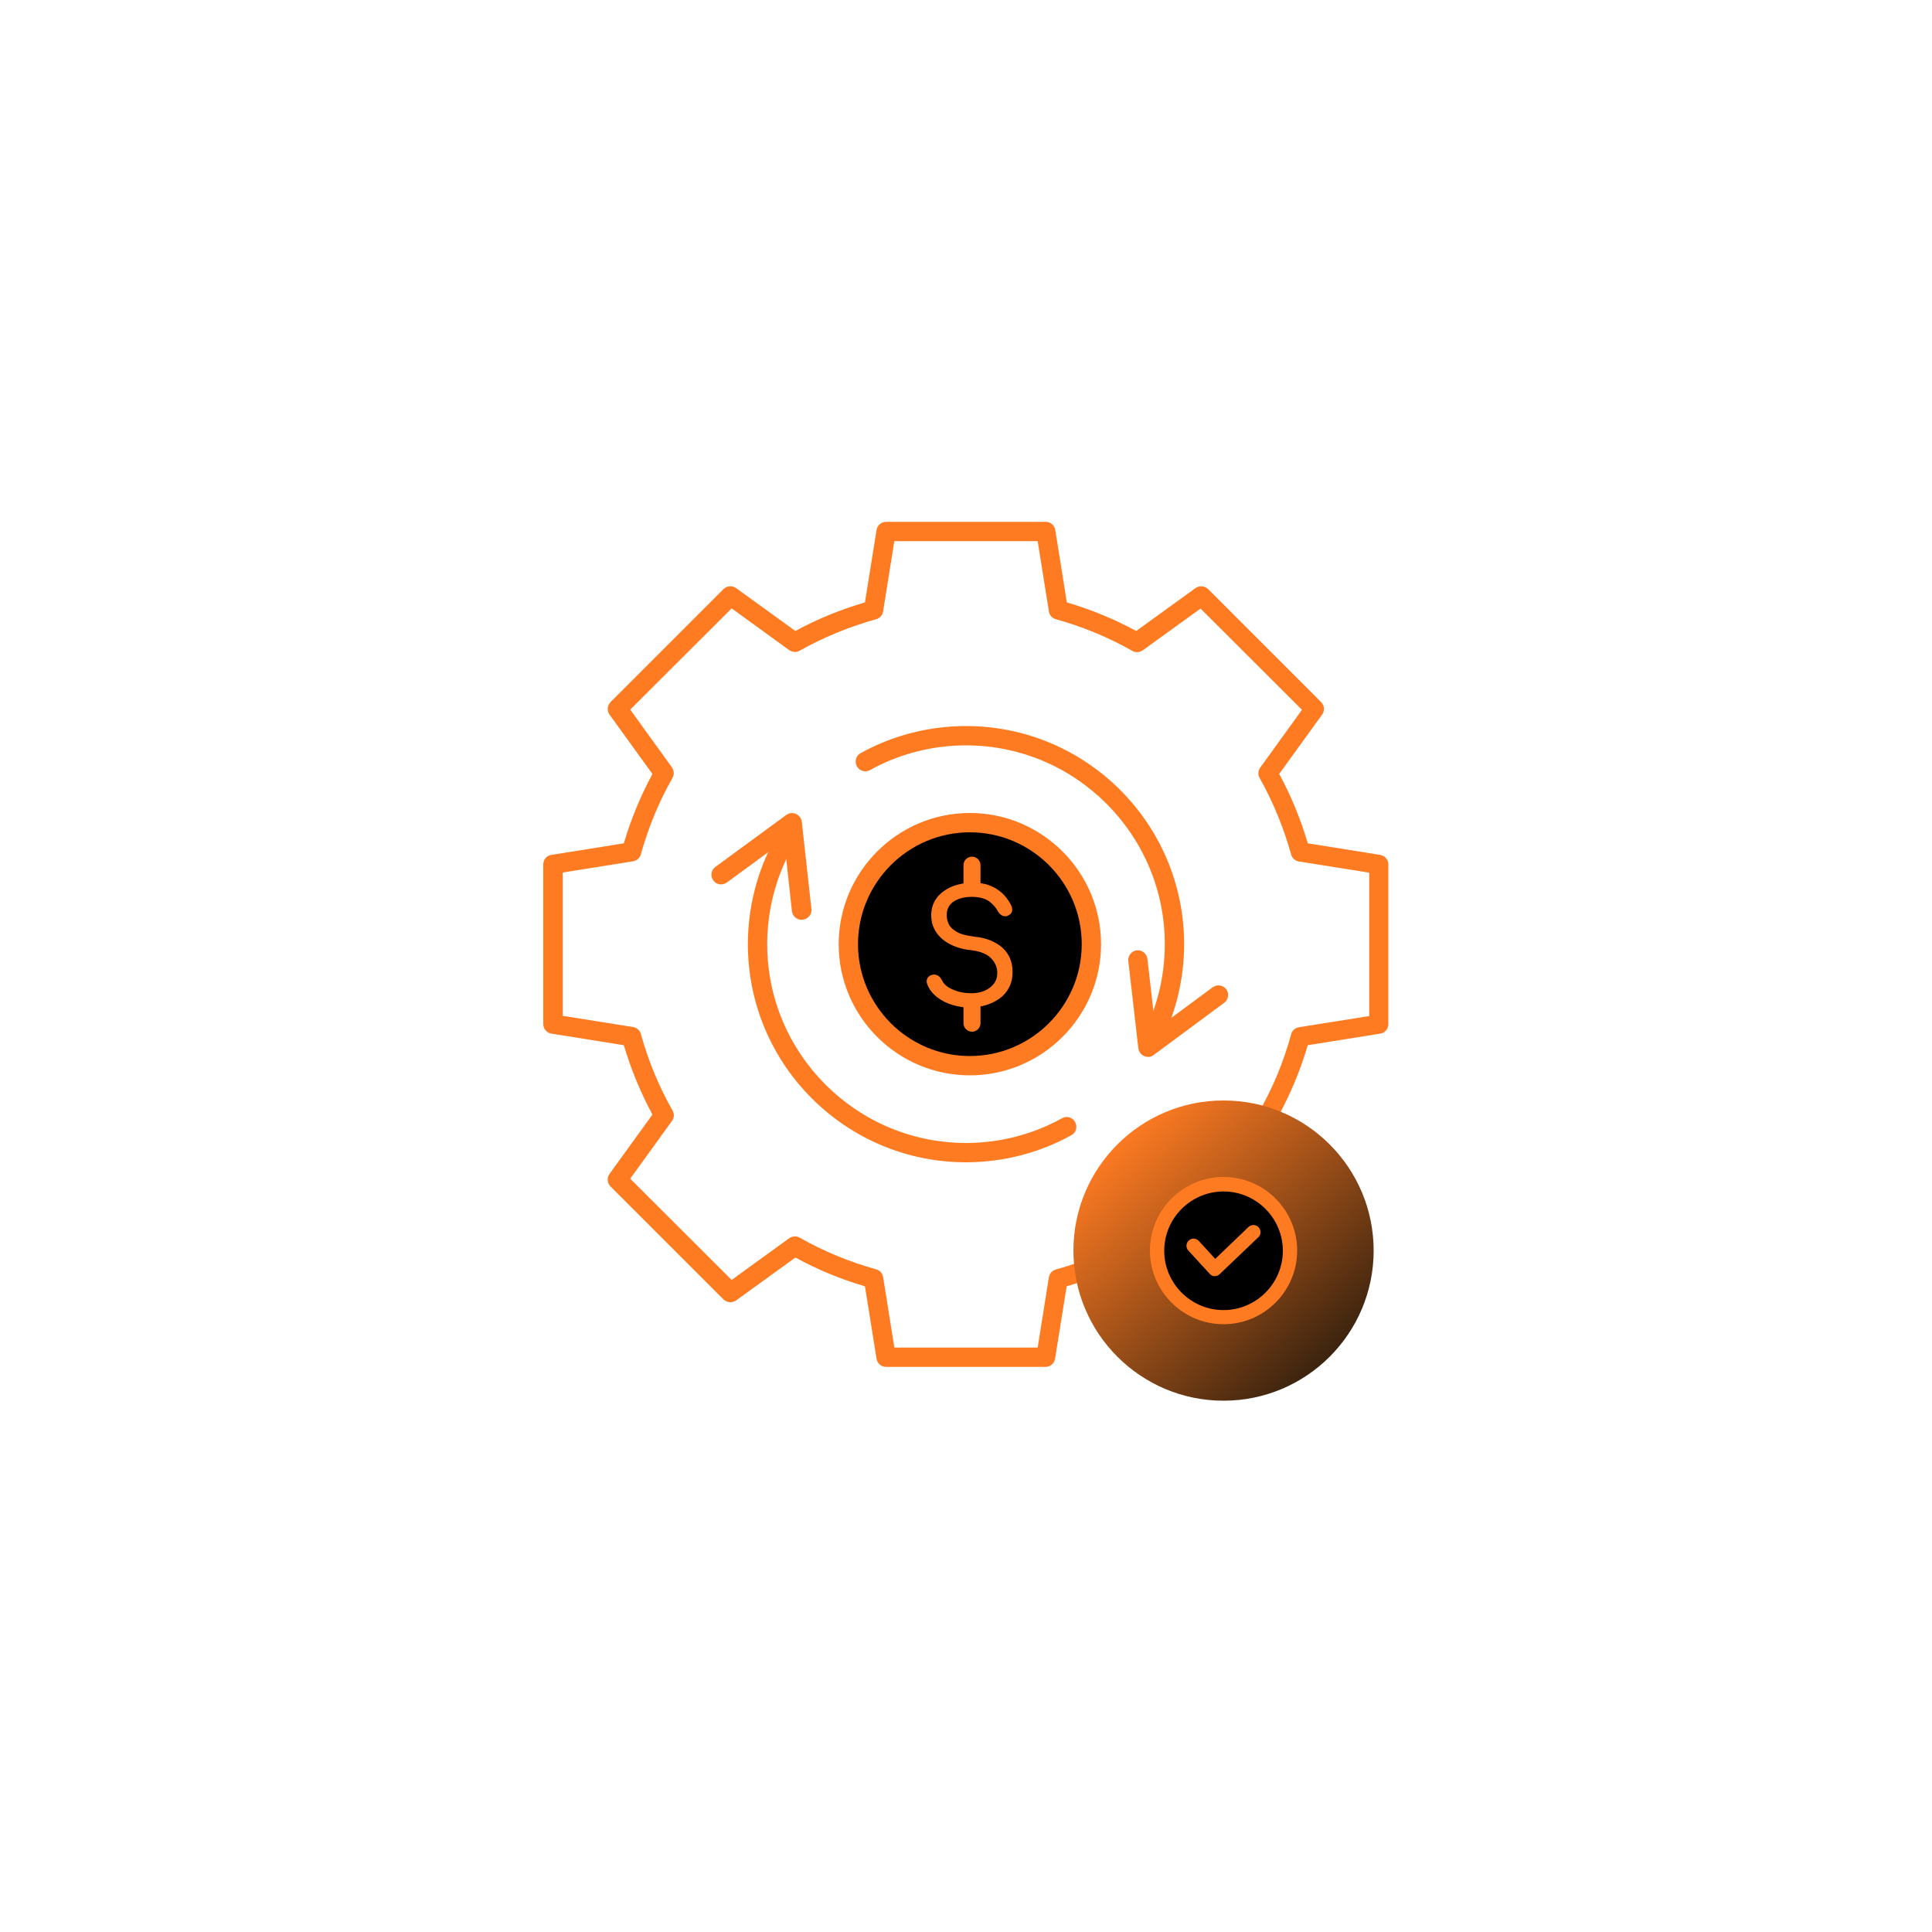 <svg width="100" height="100" viewBox="0 0 100 100" fill="none" xmlns="http://www.w3.org/2000/svg">
<g id="Cost Effective Delivery Models">
<g id="Group">
<path id="Vector" d="M50.2 55.16C53.674 55.16 56.49 52.344 56.49 48.87C56.49 45.396 53.674 42.58 50.2 42.58C46.726 42.58 43.91 45.396 43.91 48.87C43.91 52.344 46.726 55.16 50.2 55.16Z" fill="black"/>
<path id="Vector_2" d="M50.2 55.66C46.45 55.66 43.41 52.61 43.41 48.87C43.41 45.13 46.46 42.08 50.2 42.08C53.94 42.08 56.99 45.13 56.99 48.87C56.99 52.61 53.94 55.66 50.2 55.66ZM50.2 43.08C47.01 43.08 44.41 45.68 44.41 48.87C44.41 52.06 47.01 54.66 50.2 54.66C53.39 54.66 55.99 52.06 55.99 48.87C55.99 45.68 53.39 43.08 50.2 43.08Z" fill="#FF7B22"/>
</g>
<path id="Vector_3" d="M54.13 70.75H45.86C45.61 70.75 45.41 70.57 45.37 70.33L44.77 66.58C43.51 66.21 42.3 65.71 41.17 65.09L38.1 67.31C37.9 67.45 37.63 67.43 37.45 67.26L31.6 61.41C31.43 61.24 31.4 60.96 31.55 60.76L33.77 57.69C33.16 56.56 32.66 55.35 32.29 54.1L28.54 53.5C28.3 53.46 28.12 53.25 28.12 53.01V44.74C28.12 44.49 28.3 44.28 28.54 44.25L32.29 43.65C32.66 42.39 33.16 41.19 33.77 40.06L31.55 36.99C31.41 36.79 31.43 36.52 31.6 36.34L37.45 30.49C37.62 30.32 37.9 30.3 38.1 30.44L41.17 32.66C42.3 32.04 43.51 31.55 44.77 31.18L45.37 27.43C45.41 27.19 45.62 27.01 45.86 27.01H54.13C54.38 27.01 54.58 27.19 54.62 27.43L55.22 31.18C56.48 31.55 57.69 32.05 58.81 32.66L61.88 30.44C62.08 30.3 62.35 30.32 62.53 30.49L68.38 36.34C68.55 36.51 68.58 36.79 68.43 36.99L66.21 40.06C66.83 41.19 67.32 42.4 67.69 43.65L71.44 44.25C71.68 44.29 71.86 44.5 71.86 44.74V53.01C71.86 53.26 71.68 53.47 71.44 53.5L67.69 54.1C67.32 55.36 66.82 56.56 66.21 57.69L68.43 60.76C68.57 60.96 68.55 61.23 68.38 61.41L62.53 67.26C62.36 67.43 62.08 67.46 61.88 67.31L58.81 65.09C57.68 65.71 56.47 66.21 55.21 66.58L54.61 70.33C54.57 70.57 54.36 70.75 54.12 70.75H54.13ZM46.29 69.75H53.71L54.29 66.11C54.32 65.92 54.46 65.76 54.65 65.71C56.05 65.32 57.38 64.77 58.61 64.07C58.78 63.97 58.99 63.99 59.15 64.1L62.14 66.26L67.39 61.02L65.23 58.03C65.12 57.87 65.1 57.66 65.2 57.49C65.9 56.26 66.45 54.93 66.83 53.53C66.88 53.34 67.04 53.2 67.23 53.17L70.87 52.59V45.17L67.23 44.59C67.04 44.56 66.88 44.42 66.83 44.23C66.44 42.83 65.89 41.5 65.2 40.27C65.1 40.1 65.11 39.89 65.23 39.73L67.39 36.74L62.14 31.5L59.15 33.66C58.99 33.77 58.78 33.79 58.61 33.69C57.38 32.99 56.05 32.44 54.65 32.05C54.46 32 54.32 31.84 54.29 31.65L53.71 28.01H46.29L45.71 31.65C45.68 31.84 45.54 32 45.35 32.05C43.95 32.44 42.62 32.99 41.39 33.68C41.22 33.78 41.01 33.76 40.85 33.65L37.87 31.49L32.62 36.73L34.78 39.72C34.89 39.88 34.91 40.09 34.81 40.26C34.11 41.49 33.56 42.82 33.17 44.22C33.12 44.41 32.96 44.55 32.77 44.58L29.13 45.16V52.58L32.77 53.16C32.96 53.19 33.12 53.33 33.17 53.52C33.56 54.92 34.11 56.25 34.81 57.48C34.91 57.65 34.9 57.86 34.78 58.02L32.62 61.01L37.87 66.25L40.85 64.09C41.01 63.98 41.22 63.96 41.39 64.06C42.62 64.76 43.95 65.31 45.35 65.7C45.54 65.75 45.68 65.91 45.71 66.1L46.29 69.74V69.75Z" fill="#FF7B22"/>
<path id="Vector_4" d="M63.33 72.5C67.621 72.5 71.1 69.021 71.1 64.73C71.1 60.439 67.621 56.96 63.33 56.96C59.039 56.96 55.56 60.439 55.56 64.73C55.56 69.021 59.039 72.5 63.33 72.5Z" fill="url(#paint0_linear_221_322)"/>
<g id="Group_2">
<g id="Group_3">
<path id="Vector_5" d="M63.33 68.17C65.23 68.17 66.77 66.63 66.77 64.73C66.77 62.83 65.23 61.29 63.33 61.29C61.43 61.29 59.89 62.83 59.89 64.73C59.89 66.63 61.43 68.17 63.33 68.17Z" fill="black"/>
<path id="Vector_6" d="M63.33 68.54C61.23 68.54 59.52 66.83 59.52 64.73C59.52 62.63 61.23 60.92 63.33 60.92C65.43 60.92 67.14 62.63 67.14 64.73C67.14 66.83 65.43 68.54 63.33 68.54ZM63.33 61.67C61.64 61.67 60.26 63.05 60.26 64.74C60.26 66.43 61.64 67.81 63.33 67.81C65.02 67.81 66.4 66.43 66.4 64.74C66.4 63.05 65.02 61.67 63.33 61.67Z" fill="#FF7B22"/>
</g>
<g id="Group_4">
<path id="Vector_7" d="M61.78 64.48L62.89 65.69L64.88 63.78" fill="black"/>
<path id="Vector_8" d="M62.89 66.06H62.88C62.78 66.06 62.69 66.01 62.62 65.94L61.51 64.73C61.37 64.58 61.38 64.35 61.53 64.21C61.68 64.07 61.91 64.08 62.05 64.23L62.9 65.16L64.62 63.51C64.77 63.37 65 63.37 65.14 63.52C65.28 63.67 65.28 63.9 65.13 64.04L63.13 65.95C63.06 66.02 62.97 66.05 62.87 66.05L62.89 66.06Z" fill="#FF7B22"/>
</g>
</g>
<path id="Vector_9" d="M59.45 54.58C59.37 54.58 59.29 54.56 59.21 54.52C58.97 54.39 58.88 54.08 59.01 53.84C59.85 52.33 60.29 50.61 60.29 48.87C60.29 43.2 55.67 38.58 50 38.58C48.26 38.58 46.54 39.02 45.03 39.86C44.79 39.99 44.48 39.91 44.35 39.66C44.22 39.42 44.3 39.11 44.55 38.98C46.21 38.06 48.1 37.58 50 37.58C56.23 37.58 61.29 42.64 61.29 48.87C61.29 50.78 60.81 52.66 59.89 54.32C59.8 54.49 59.63 54.58 59.45 54.58Z" fill="#FF7B22"/>
<path id="Vector_10" d="M50 60.16C43.77 60.16 38.71 55.1 38.71 48.87C38.71 46.97 39.19 45.08 40.11 43.42C40.24 43.18 40.55 43.09 40.79 43.22C41.03 43.35 41.12 43.66 40.99 43.9C40.15 45.42 39.71 47.13 39.71 48.87C39.71 54.54 44.33 59.16 50 59.16C51.74 59.16 53.46 58.72 54.97 57.88C55.21 57.74 55.52 57.83 55.65 58.08C55.78 58.32 55.7 58.63 55.45 58.76C53.79 59.68 51.9 60.16 50 60.16Z" fill="#FF7B22"/>
<path id="Vector_11" d="M41.49 47.61C41.24 47.61 41.02 47.42 40.99 47.16L40.59 43.5L37.62 45.68C37.4 45.84 37.08 45.8 36.92 45.57C36.76 45.35 36.8 45.03 37.03 44.87L40.7 42.18C40.84 42.08 41.03 42.05 41.2 42.13C41.36 42.2 41.48 42.36 41.5 42.53L42 47.05C42.03 47.32 41.83 47.57 41.56 47.6C41.54 47.6 41.52 47.6 41.5 47.6L41.49 47.61Z" fill="#FF7B22"/>
<path id="Vector_12" d="M59.42 54.7C59.35 54.7 59.28 54.69 59.22 54.66C59.06 54.59 58.94 54.44 58.92 54.26L58.4 49.74C58.37 49.47 58.57 49.22 58.84 49.19C59.11 49.16 59.36 49.36 59.39 49.63L59.81 53.29L62.77 51.1C62.99 50.94 63.3 50.98 63.47 51.2C63.63 51.42 63.59 51.74 63.37 51.9L59.71 54.61C59.62 54.68 59.52 54.71 59.41 54.71L59.42 54.7Z" fill="#FF7B22"/>
<g id="Group_5">
<path id="Vector_13" d="M50.29 52.16C49.94 52.16 49.62 52.11 49.31 52.02C49 51.93 48.73 51.79 48.5 51.61C48.27 51.43 48.1 51.21 48 50.96C47.95 50.84 47.95 50.74 48 50.64C48.05 50.54 48.14 50.48 48.28 50.45C48.37 50.43 48.46 50.45 48.55 50.5C48.64 50.55 48.7 50.63 48.75 50.73C48.84 50.93 49.03 51.1 49.32 51.22C49.61 51.35 49.93 51.41 50.29 51.41C50.52 51.41 50.74 51.37 50.94 51.29C51.14 51.21 51.3 51.09 51.43 50.93C51.56 50.77 51.62 50.58 51.62 50.36C51.62 50.07 51.51 49.82 51.3 49.6C51.09 49.38 50.74 49.24 50.26 49.18C49.84 49.14 49.48 49.03 49.17 48.87C48.86 48.71 48.62 48.5 48.45 48.24C48.28 47.98 48.2 47.7 48.2 47.37C48.2 47.02 48.3 46.72 48.49 46.47C48.68 46.22 48.95 46.03 49.27 45.89C49.6 45.76 49.96 45.69 50.35 45.69C50.68 45.69 50.97 45.73 51.22 45.83C51.46 45.92 51.67 46.05 51.85 46.21C52.03 46.37 52.18 46.57 52.3 46.79C52.37 46.91 52.4 47.02 52.39 47.12C52.38 47.22 52.33 47.3 52.23 47.36C52.14 47.43 52.04 47.44 51.93 47.41C51.82 47.38 51.74 47.3 51.67 47.2C51.55 46.97 51.38 46.78 51.18 46.64C50.97 46.5 50.69 46.43 50.33 46.42C49.95 46.42 49.64 46.49 49.38 46.65C49.13 46.81 49 47.05 49 47.37C49 47.53 49.04 47.69 49.11 47.84C49.18 47.99 49.33 48.12 49.53 48.24C49.74 48.36 50.04 48.43 50.43 48.48C51.03 48.54 51.51 48.73 51.87 49.04C52.23 49.36 52.41 49.78 52.41 50.31C52.41 50.61 52.35 50.88 52.23 51.11C52.11 51.34 51.95 51.53 51.74 51.68C51.53 51.83 51.3 51.94 51.05 52.02C50.79 52.1 50.53 52.14 50.26 52.14L50.29 52.16Z" fill="#FF7B22"/>
<path id="Vector_14" d="M50.75 44.78C50.75 44.537 50.553 44.34 50.31 44.34C50.067 44.34 49.87 44.537 49.87 44.78V45.78C49.87 46.023 50.067 46.22 50.31 46.22C50.553 46.22 50.75 46.023 50.75 45.78V44.78Z" fill="#FF7B22"/>
<path id="Vector_15" d="M50.75 51.96C50.75 51.717 50.553 51.52 50.31 51.52C50.067 51.52 49.87 51.717 49.87 51.96V52.96C49.87 53.203 50.067 53.4 50.31 53.4C50.553 53.4 50.75 53.203 50.75 52.96V51.96Z" fill="#FF7B22"/>
</g>
</g>
<defs>
<linearGradient id="paint0_linear_221_322" x1="69.53" y1="71.41" x2="57.86" y2="58.84" gradientUnits="userSpaceOnUse">
<stop stop-color="#2B1C0D"/>
<stop offset="1" stop-color="#FF7B22"/>
</linearGradient>
</defs>
</svg>
